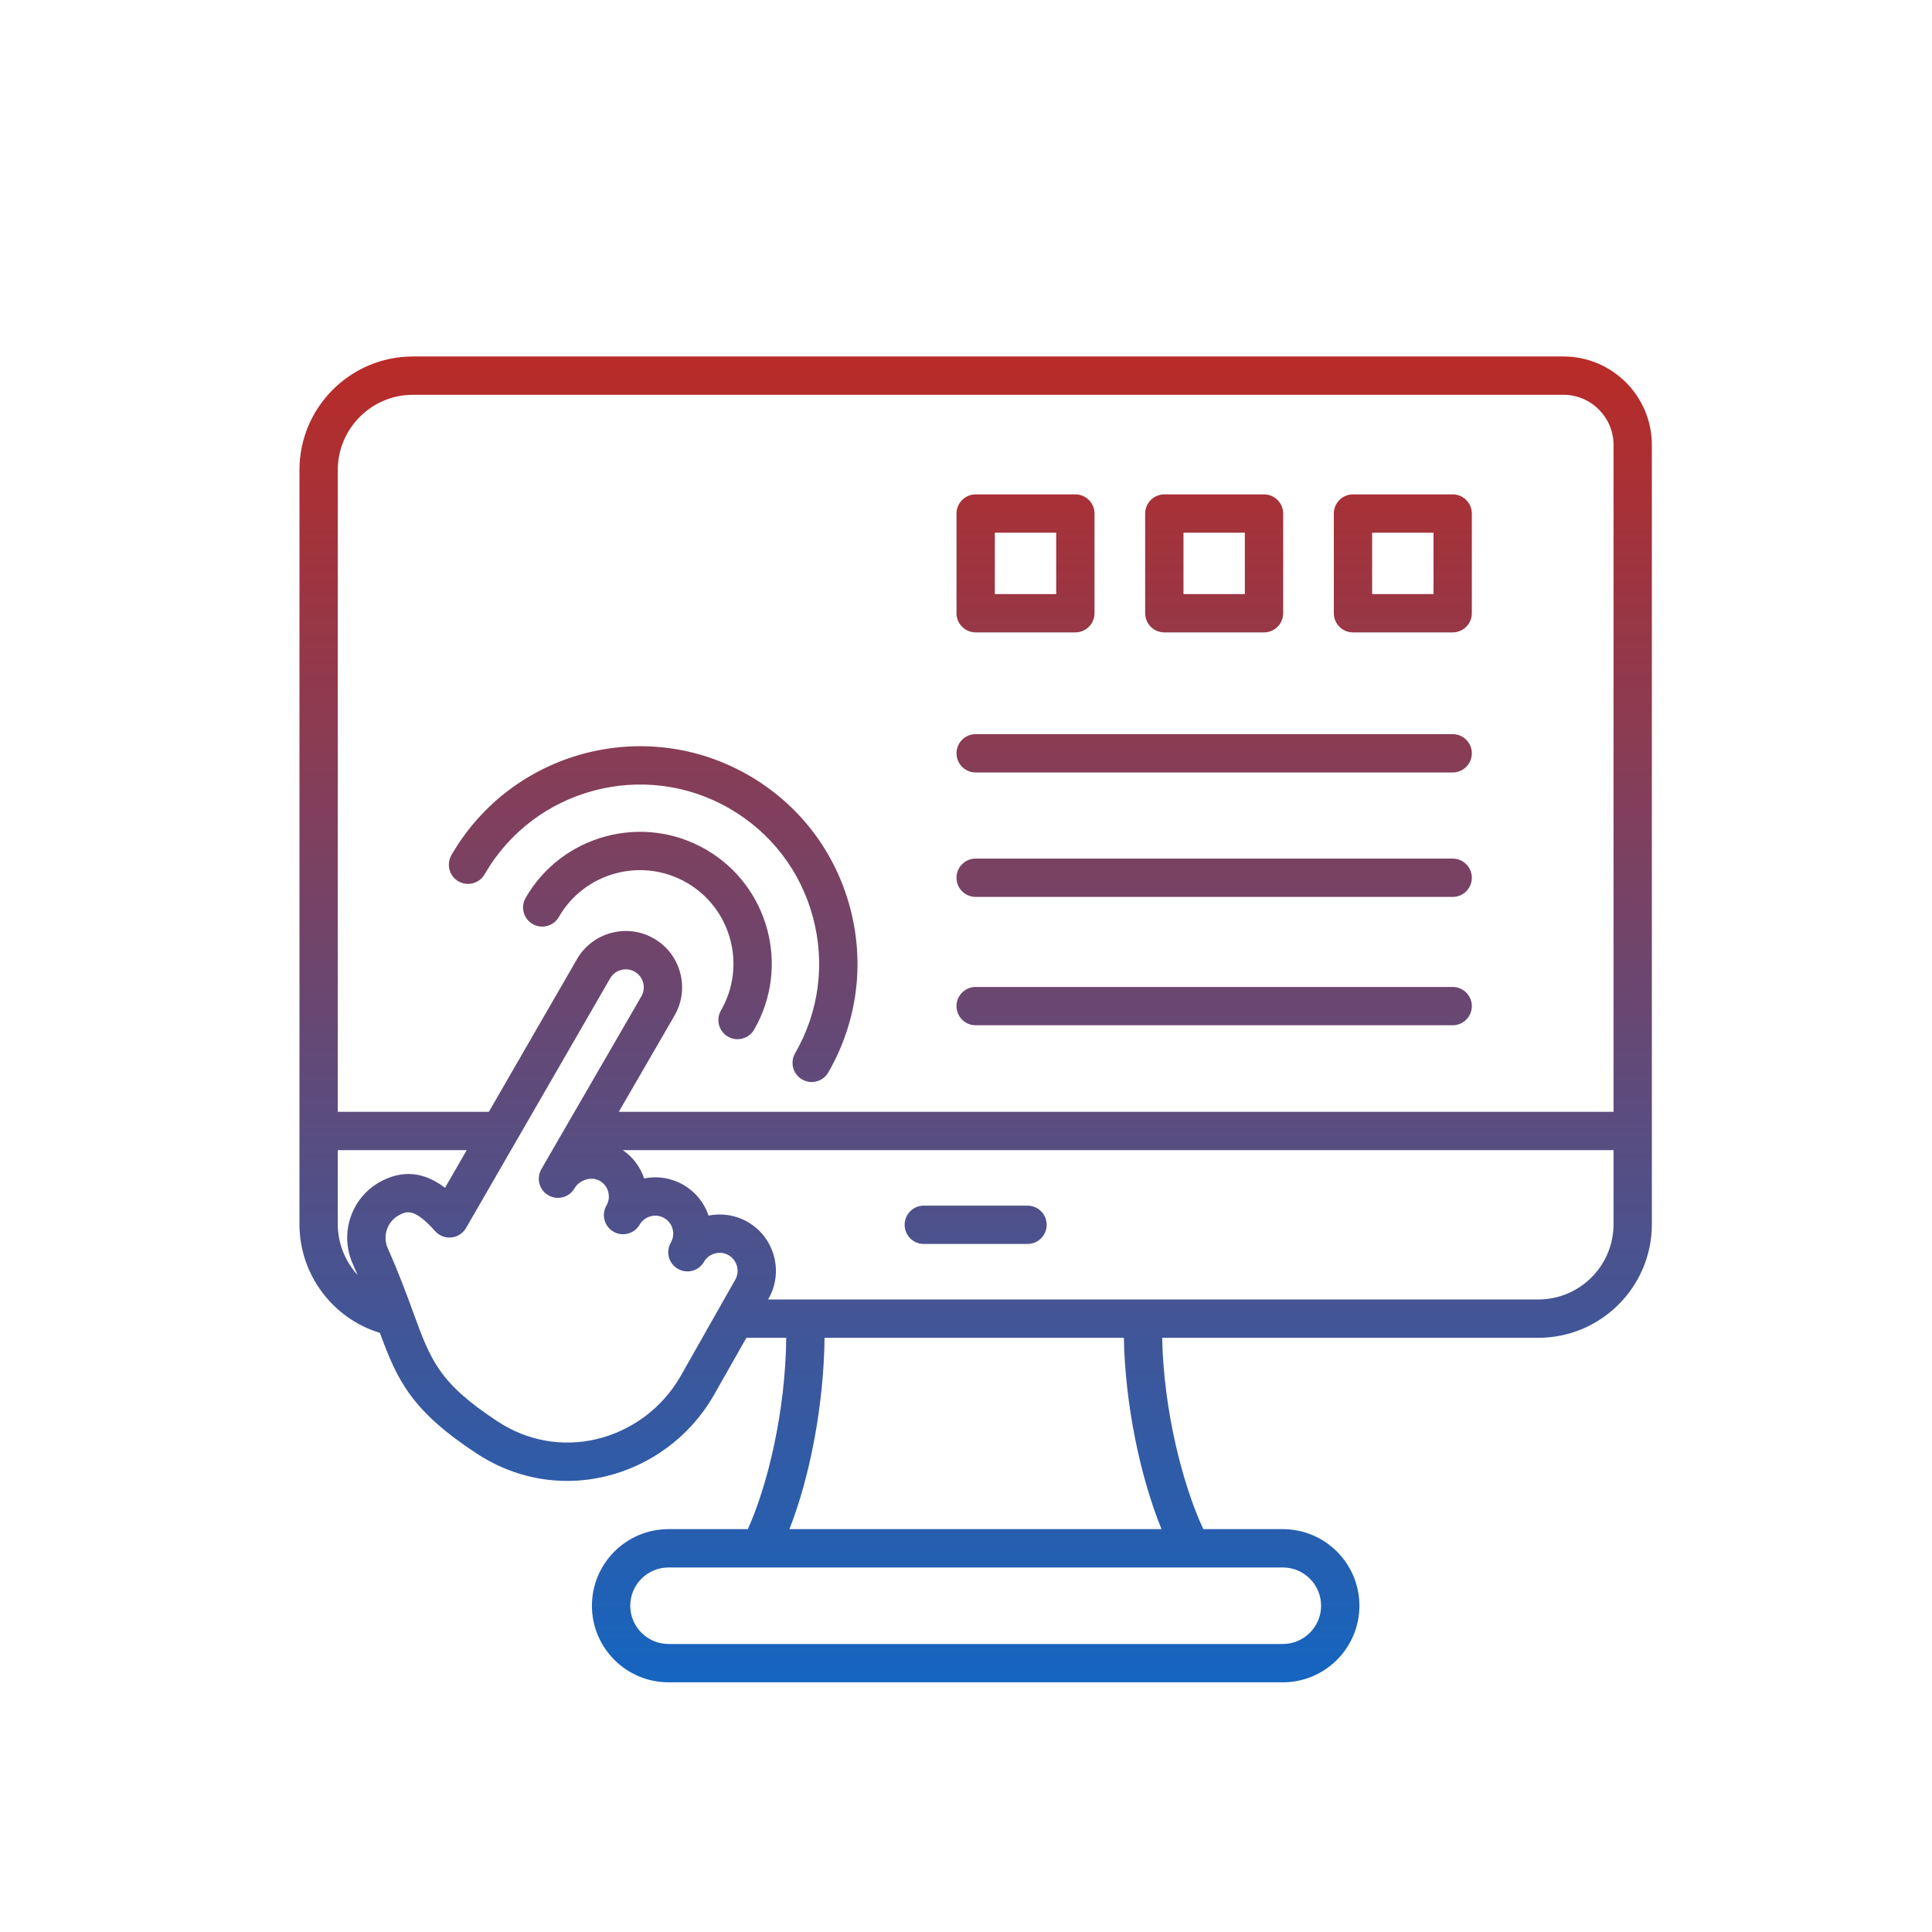 <svg width="100" height="100" viewBox="0 0 100 100" fill="none" xmlns="http://www.w3.org/2000/svg">
<g filter="url(#filter0_d_188_173)">
<circle cx="50" cy="46" r="46" fill="white"/>
</g>
<path d="M80.921 18.451H21.375C18.136 18.451 15.5 21.086 15.5 24.325V63.369C15.5 65.968 17.22 68.246 19.663 68.989C20.561 71.43 21.274 73.004 24.68 75.239C26.101 76.171 27.712 76.652 29.355 76.652C30.009 76.652 30.669 76.576 31.323 76.421C33.667 75.868 35.705 74.356 36.921 72.263L38.633 69.244H40.696C40.657 73.041 39.735 76.883 38.707 79.148H34.602C32.416 79.148 30.638 80.926 30.638 83.112C30.638 85.298 32.416 87.076 34.602 87.076H66.399C68.585 87.076 70.363 85.298 70.363 83.112C70.363 80.926 68.585 79.148 66.399 79.148H62.284C61.208 76.843 60.227 72.987 60.154 69.244H79.625C82.865 69.244 85.5 66.608 85.5 63.369V23.03C85.5 20.505 83.446 18.451 80.921 18.451ZM21.375 20.434H80.921C82.352 20.434 83.516 21.599 83.516 23.03V57.547H32.03L34.914 52.563C35.303 51.891 35.406 51.105 35.205 50.351C35.003 49.597 34.522 48.968 33.849 48.579C33.177 48.19 32.391 48.087 31.637 48.288C30.883 48.49 30.254 48.971 29.865 49.644L25.303 57.547H17.484V24.325C17.484 22.18 19.229 20.434 21.375 20.434ZM17.484 59.531H24.158L23.033 61.48C22.191 60.837 21.105 60.444 19.79 61.109C18.209 61.907 17.538 63.803 18.262 65.425C18.349 65.621 18.43 65.808 18.509 65.993C17.87 65.294 17.484 64.368 17.484 63.369V59.531ZM35.2 71.276C34.263 72.89 32.683 74.062 30.867 74.491C29.107 74.906 27.296 74.583 25.768 73.58C22.72 71.58 22.297 70.423 21.372 67.887C21.035 66.963 20.652 65.916 20.073 64.617C19.782 63.963 20.05 63.2 20.684 62.88C20.814 62.814 20.949 62.746 21.123 62.746C21.423 62.746 21.835 62.949 22.522 63.723C22.626 63.84 22.757 63.931 22.904 63.989C23.05 64.046 23.208 64.067 23.364 64.051C23.52 64.035 23.671 63.982 23.802 63.897C23.934 63.812 24.044 63.696 24.123 63.56L31.583 50.637C31.644 50.531 31.726 50.438 31.823 50.364C31.92 50.29 32.031 50.236 32.15 50.205C32.267 50.173 32.391 50.164 32.512 50.18C32.633 50.195 32.751 50.235 32.856 50.296C32.962 50.358 33.055 50.439 33.129 50.537C33.203 50.634 33.258 50.745 33.288 50.864C33.321 50.981 33.329 51.105 33.314 51.226C33.298 51.347 33.258 51.464 33.197 51.57L28.028 60.501L28.013 60.527C27.886 60.755 27.854 61.023 27.924 61.275C27.993 61.526 28.159 61.74 28.385 61.87C28.611 62 28.88 62.036 29.132 61.969C29.384 61.903 29.601 61.74 29.733 61.515L29.743 61.499C29.871 61.282 30.093 61.118 30.353 61.047C30.602 60.98 30.849 61.007 31.05 61.123C31.156 61.184 31.248 61.266 31.323 61.364C31.397 61.461 31.451 61.573 31.482 61.691C31.546 61.932 31.514 62.181 31.392 62.393L31.39 62.397C31.258 62.624 31.223 62.895 31.291 63.149C31.359 63.403 31.525 63.619 31.752 63.751C31.98 63.883 32.25 63.919 32.504 63.851C32.758 63.783 32.975 63.617 33.107 63.39L33.108 63.388C33.169 63.282 33.251 63.189 33.348 63.115C33.445 63.041 33.556 62.987 33.675 62.956C33.793 62.923 33.916 62.915 34.037 62.93C34.159 62.946 34.276 62.986 34.381 63.047C34.487 63.108 34.58 63.19 34.654 63.287C34.729 63.385 34.783 63.496 34.814 63.615C34.878 63.855 34.846 64.103 34.724 64.315L34.721 64.32C34.59 64.548 34.554 64.819 34.622 65.072C34.69 65.326 34.856 65.543 35.084 65.674C35.312 65.806 35.582 65.842 35.836 65.774C36.09 65.707 36.307 65.541 36.438 65.313C36.44 65.311 36.441 65.309 36.442 65.307C36.503 65.202 36.585 65.11 36.681 65.037C36.778 64.963 36.888 64.91 37.006 64.879C37.124 64.846 37.247 64.838 37.368 64.853C37.49 64.869 37.607 64.909 37.712 64.97C37.819 65.031 37.911 65.113 37.985 65.21C38.059 65.308 38.114 65.419 38.145 65.537C38.177 65.657 38.185 65.781 38.169 65.904C38.152 66.026 38.112 66.145 38.049 66.251L35.2 71.276ZM68.379 83.112C68.379 84.204 67.49 85.092 66.398 85.092H34.602C33.51 85.092 32.622 84.204 32.622 83.112C32.622 82.02 33.51 81.132 34.602 81.132H66.399C67.49 81.132 68.379 82.02 68.379 83.112ZM60.119 79.148H40.861C41.948 76.383 42.643 72.634 42.679 69.244H58.171C58.234 72.593 58.979 76.344 60.119 79.148ZM79.625 67.26H39.757L39.77 67.237C40.159 66.564 40.263 65.779 40.061 65.025C39.859 64.27 39.378 63.641 38.706 63.252C38.093 62.896 37.37 62.778 36.675 62.919C36.451 62.248 35.988 61.682 35.374 61.329C34.761 60.973 34.038 60.854 33.343 60.996C33.144 60.401 32.756 59.886 32.239 59.531H83.516V63.369C83.516 65.514 81.771 67.26 79.625 67.26ZM54.176 63.395C54.176 63.658 54.072 63.911 53.886 64.097C53.7 64.283 53.447 64.387 53.184 64.387H47.816C47.552 64.387 47.3 64.283 47.114 64.097C46.928 63.911 46.824 63.658 46.824 63.395C46.824 63.132 46.928 62.88 47.114 62.694C47.3 62.508 47.552 62.403 47.816 62.403H53.184C53.447 62.403 53.7 62.508 53.886 62.694C54.072 62.88 54.176 63.132 54.176 63.395ZM39.034 53.293C38.968 53.406 38.882 53.505 38.779 53.584C38.675 53.663 38.557 53.722 38.431 53.755C38.306 53.789 38.174 53.798 38.045 53.781C37.916 53.764 37.791 53.721 37.679 53.656C37.451 53.525 37.285 53.308 37.217 53.054C37.148 52.8 37.184 52.529 37.316 52.301C38.651 49.989 37.856 47.021 35.543 45.686C33.23 44.351 30.263 45.146 28.928 47.459C28.863 47.572 28.777 47.672 28.674 47.752C28.57 47.832 28.452 47.891 28.326 47.926C28.2 47.96 28.068 47.969 27.938 47.952C27.808 47.935 27.683 47.893 27.57 47.827C27.457 47.762 27.357 47.675 27.278 47.571C27.198 47.467 27.14 47.348 27.107 47.222C27.073 47.095 27.065 46.964 27.083 46.834C27.101 46.704 27.144 46.58 27.21 46.467C29.092 43.207 33.276 42.086 36.535 43.968C39.794 45.85 40.915 50.033 39.034 53.293ZM23.372 44.251C26.476 38.875 33.375 37.026 38.751 40.13C41.355 41.633 43.217 44.061 43.996 46.966C44.774 49.871 44.375 52.905 42.872 55.509C42.806 55.622 42.72 55.721 42.617 55.8C42.513 55.88 42.395 55.938 42.269 55.971C42.144 56.005 42.012 56.014 41.883 55.997C41.754 55.98 41.63 55.937 41.517 55.872C41.289 55.74 41.123 55.524 41.055 55.27C40.987 55.016 41.022 54.745 41.154 54.517C42.392 52.372 42.721 49.873 42.079 47.48C41.438 45.086 39.904 43.086 37.759 41.848C33.33 39.291 27.647 40.814 25.09 45.243C25.026 45.357 24.939 45.458 24.836 45.539C24.732 45.62 24.614 45.679 24.487 45.714C24.361 45.749 24.228 45.758 24.098 45.742C23.968 45.725 23.842 45.682 23.728 45.617C23.615 45.551 23.515 45.464 23.436 45.359C23.356 45.255 23.298 45.135 23.265 45.008C23.232 44.881 23.224 44.749 23.242 44.619C23.261 44.489 23.305 44.364 23.372 44.251ZM49.508 52.076C49.508 51.813 49.613 51.561 49.799 51.375C49.985 51.189 50.237 51.084 50.5 51.084H75.19C75.453 51.084 75.706 51.189 75.891 51.375C76.078 51.561 76.182 51.813 76.182 52.076C76.182 52.339 76.078 52.592 75.891 52.778C75.706 52.964 75.453 53.068 75.19 53.068H50.5C50.237 53.068 49.985 52.964 49.799 52.778C49.613 52.592 49.508 52.339 49.508 52.076ZM49.508 45.432C49.508 45.169 49.613 44.917 49.799 44.731C49.985 44.545 50.237 44.44 50.5 44.44H75.19C75.453 44.44 75.706 44.545 75.891 44.731C76.078 44.917 76.182 45.169 76.182 45.432C76.182 45.695 76.078 45.948 75.891 46.134C75.706 46.32 75.453 46.424 75.19 46.424H50.5C50.237 46.424 49.985 46.32 49.799 46.134C49.613 45.948 49.508 45.695 49.508 45.432ZM49.508 38.991C49.508 38.728 49.613 38.475 49.799 38.289C49.985 38.103 50.237 37.999 50.5 37.999H75.19C75.453 37.999 75.706 38.103 75.891 38.289C76.078 38.475 76.182 38.728 76.182 38.991C76.182 39.254 76.078 39.506 75.891 39.692C75.706 39.878 75.453 39.983 75.19 39.983H50.5C50.237 39.983 49.985 39.878 49.799 39.692C49.613 39.506 49.508 39.254 49.508 38.991ZM50.5 32.733H55.66C55.923 32.733 56.175 32.628 56.361 32.442C56.547 32.256 56.652 32.004 56.652 31.741V26.581C56.652 26.318 56.547 26.066 56.361 25.88C56.175 25.694 55.923 25.589 55.66 25.589H50.5C50.237 25.589 49.985 25.694 49.799 25.88C49.613 26.066 49.508 26.318 49.508 26.581V31.741C49.508 32.004 49.613 32.256 49.799 32.442C49.985 32.628 50.237 32.733 50.5 32.733ZM51.492 27.573H54.668V30.749H51.492V27.573ZM70.03 32.733H75.19C75.453 32.733 75.706 32.628 75.891 32.442C76.078 32.256 76.182 32.004 76.182 31.741V26.581C76.182 26.318 76.078 26.066 75.891 25.88C75.706 25.694 75.453 25.589 75.19 25.589H70.03C69.767 25.589 69.515 25.694 69.329 25.88C69.143 26.066 69.038 26.318 69.038 26.581V31.741C69.038 32.004 69.143 32.256 69.329 32.442C69.515 32.628 69.767 32.733 70.03 32.733ZM71.022 27.573H74.198V30.749H71.022V27.573ZM60.265 32.733H65.425C65.688 32.733 65.94 32.628 66.126 32.442C66.312 32.256 66.417 32.004 66.417 31.741V26.581C66.417 26.318 66.312 26.066 66.126 25.88C65.94 25.694 65.688 25.589 65.425 25.589H60.265C60.002 25.589 59.75 25.694 59.564 25.88C59.378 26.066 59.273 26.318 59.273 26.581V31.741C59.273 32.004 59.378 32.256 59.564 32.442C59.75 32.628 60.002 32.733 60.265 32.733ZM61.257 27.573H64.433V30.749H61.257V27.573Z" fill="url(#paint0_linear_188_173)"/>
<defs>
<filter id="filter0_d_188_173" x="0" y="0" width="100" height="100" filterUnits="userSpaceOnUse" color-interpolation-filters="sRGB">
<feFlood flood-opacity="0" result="BackgroundImageFix"/>
<feColorMatrix in="SourceAlpha" type="matrix" values="0 0 0 0 0 0 0 0 0 0 0 0 0 0 0 0 0 0 127 0" result="hardAlpha"/>
<feOffset dy="4"/>
<feGaussianBlur stdDeviation="2"/>
<feComposite in2="hardAlpha" operator="out"/>
<feColorMatrix type="matrix" values="0 0 0 0 0 0 0 0 0 0 0 0 0 0 0 0 0 0 0.25 0"/>
<feBlend mode="normal" in2="BackgroundImageFix" result="effect1_dropShadow_188_173"/>
<feBlend mode="normal" in="SourceGraphic" in2="effect1_dropShadow_188_173" result="shape"/>
</filter>
<linearGradient id="paint0_linear_188_173" x1="50.5" y1="18.451" x2="50.5" y2="87.076" gradientUnits="userSpaceOnUse">
<stop stop-color="#B92B27"/>
<stop offset="1" stop-color="#1565C0"/>
</linearGradient>
</defs>
</svg>
